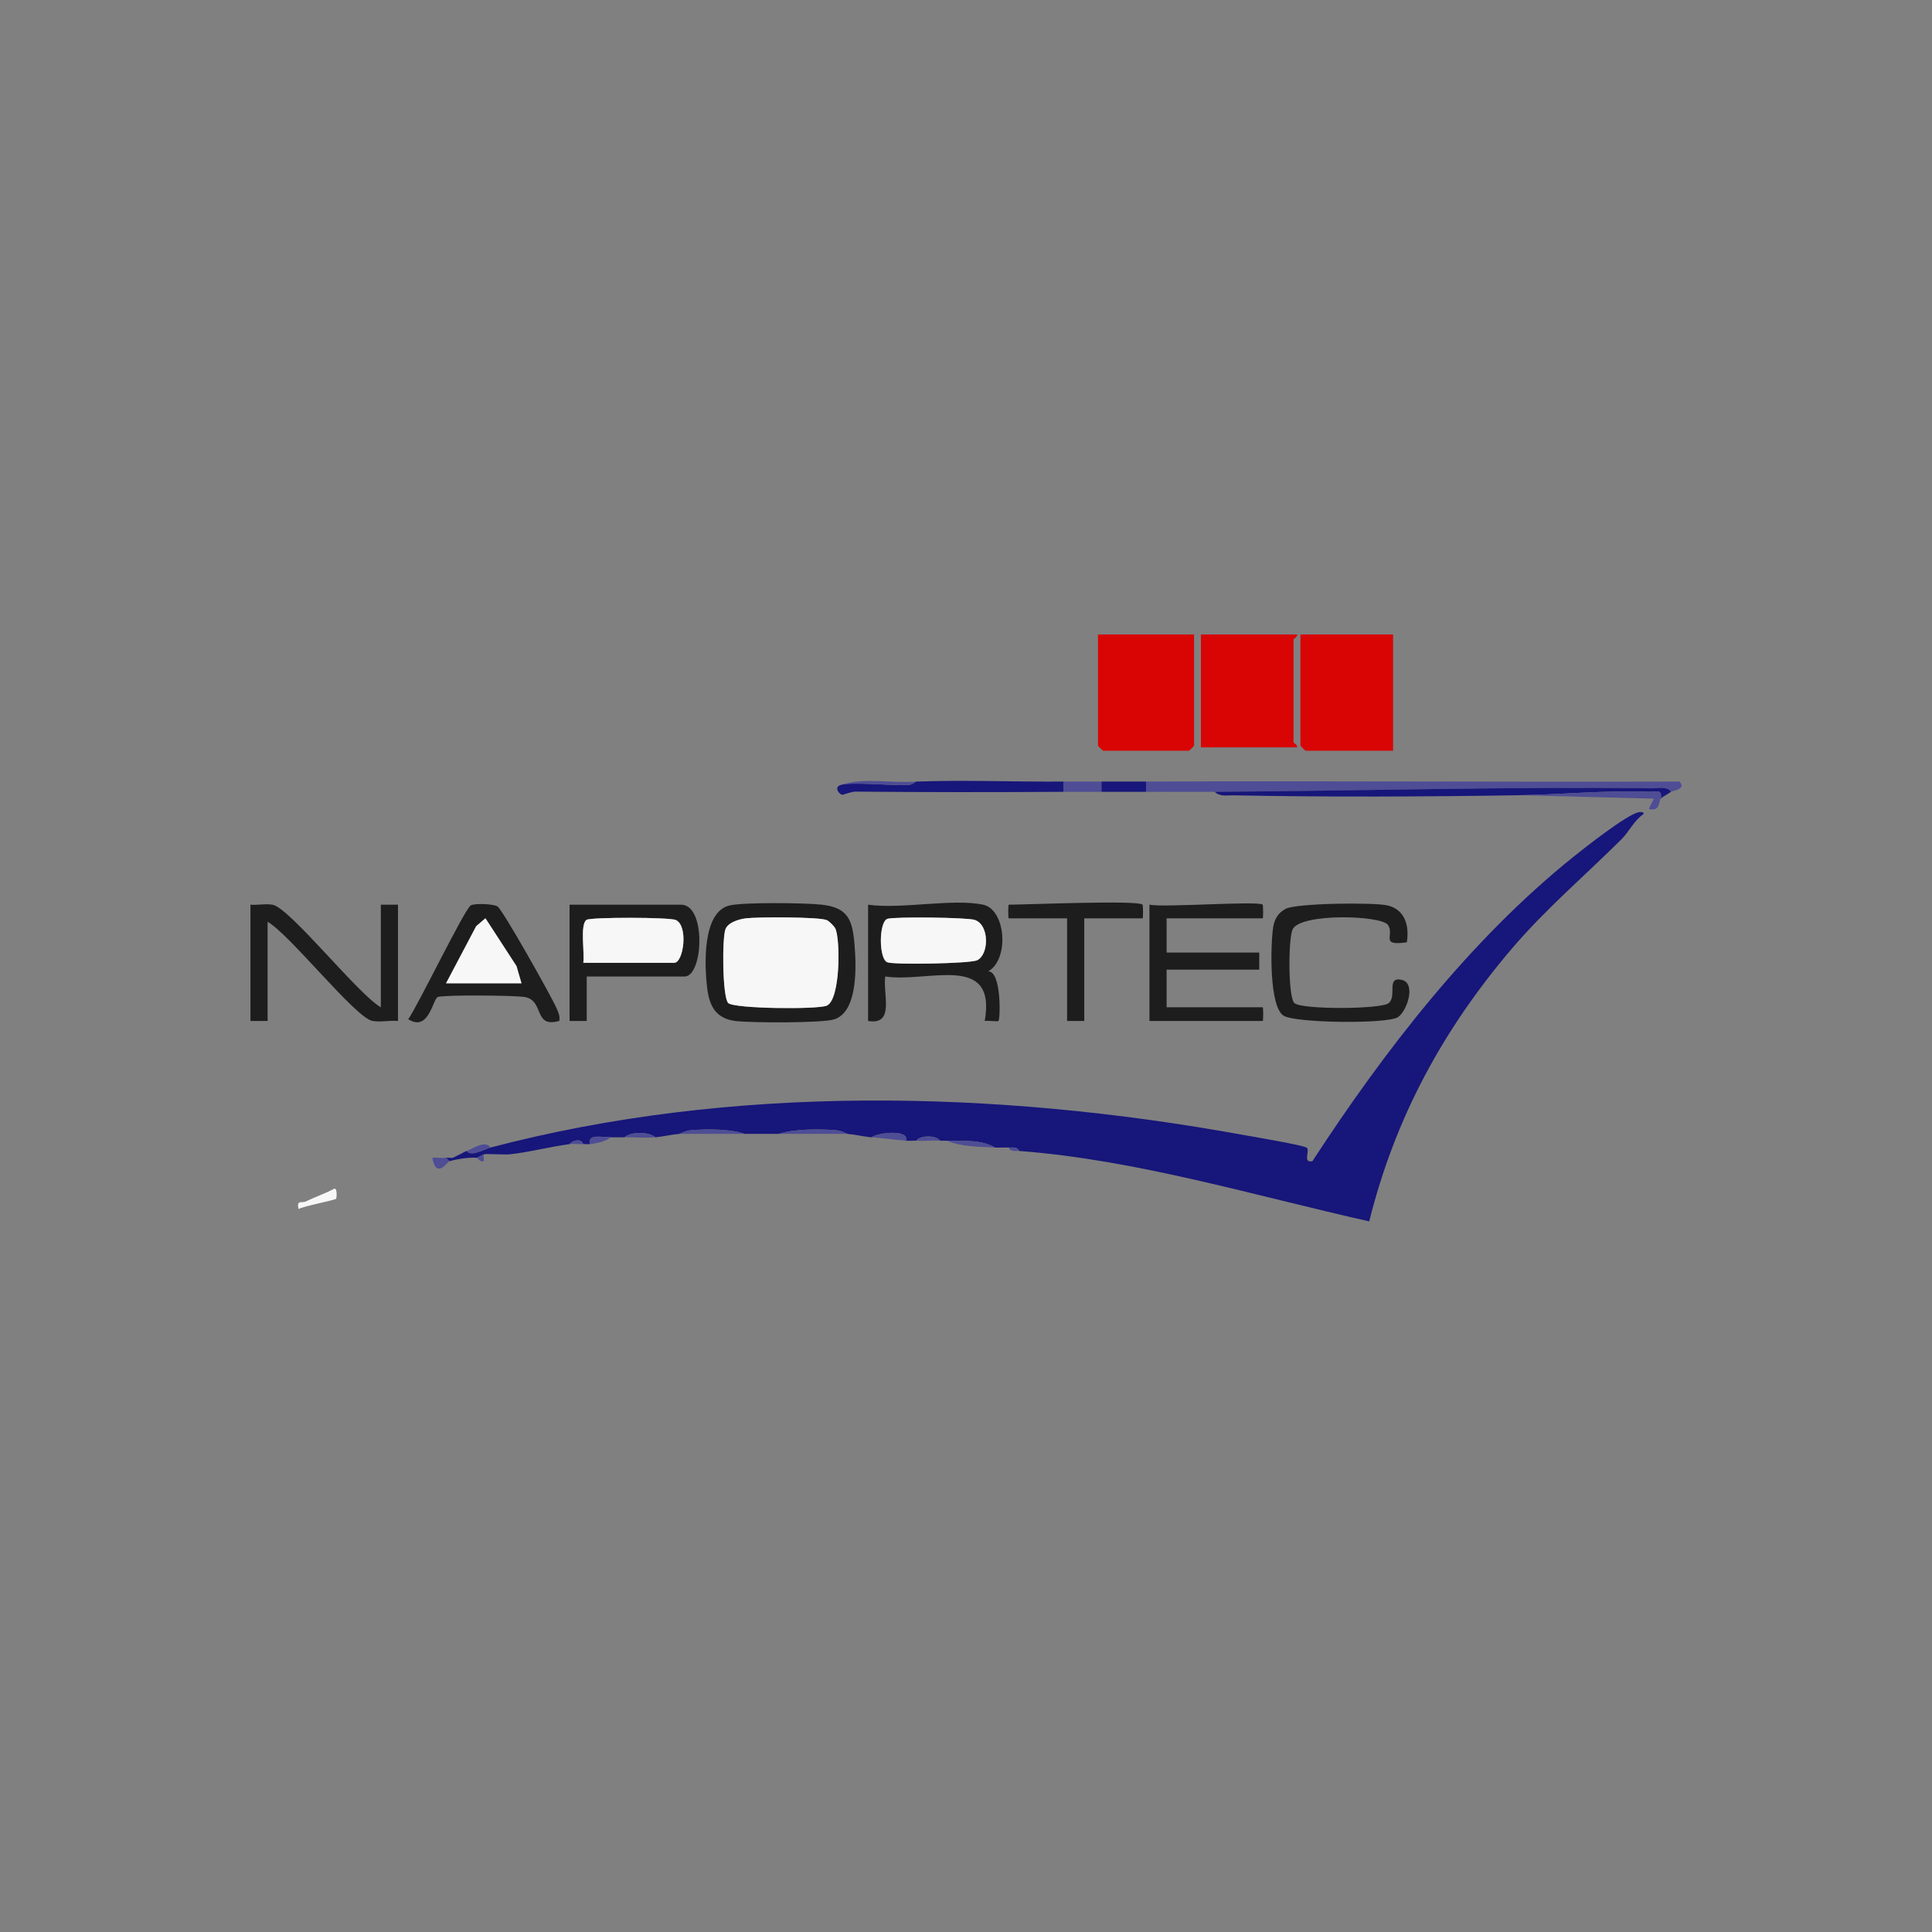 <?xml version="1.0" encoding="UTF-8"?>
<svg id="Layer_1" data-name="Layer 1" xmlns="http://www.w3.org/2000/svg" viewBox="0 0 1080 1080">
  <rect x="0" y="0" width="1080" height="1080" fill="#808080" stroke="none"/>
  <defs>
    <style>
      .cls-1 {
        fill: #1d1d1d;
      }

      .cls-2 {
        fill: #17167a;
      }

      .cls-3 {
        fill: #d80504;
      }

      .cls-4 {
        fill: #4e4d95;
      }

      .cls-5 {
        fill: #f7f7f7;
      }
    </style>
  </defs>
  <path class="cls-2" d="M274.27,641.47c134.24-35.29,281.5-32.33,420.47-7.09,4.82.88,34.68,5.88,35.86,7.28,1.65,1.96-2.48,8.54,3.05,7.45,40.25-61.77,88.03-123.64,145.85-170.1,6.5-5.23,29.79-23.54,36.38-24.93,1.06-.22,3.17-.47,2.89.98-5.08,3.28-8.39,10.15-12.06,13.8-20.09,20.05-42.73,39.25-61.81,61.7-38.43,45.22-65.06,94.33-79.5,152.19-63.86-14.31-130.33-34.45-195.72-39.36-.93-2.51-3.66-1.81-5.75-1.91-2.55-.12-5.13.13-7.67,0-8.02-4.7-18.06-3.49-26.85-3.82-1.28-.05-2.56.06-3.84,0-2.42-3.16-11-3.16-13.43,0-1.9-.12-3.86.15-5.75,0,2.25-6.32-15.06-4.8-19.18-1.91-4.44-.34-8.72-1.5-13.43-1.91-.56-.05-3.13-1.79-6.49-2.05-9.22-.7-23.21-.79-31.88,2.05h-19.18c-8.17-2.88-21.36-2.72-29.96-2.05-3.35.26-5.93,2-6.49,2.05-4.63.4-8.91,1.5-13.43,1.91-3.58-3.22-13.69-3.22-17.26,0-2.56.02-5.12.02-7.67,0-5.31-.05-13.24-2.03-11.51,3.82-1.25.14-2.58-.12-3.84,0-1.11-3.24-5.79-2.34-7.67,0-11.24,1.47-22.31,4.5-33.59,5.71-2.99.32-13.68-.51-14.36.02l-3.84,1.91c-3.86-.43-11.6.76-15.35,1.91l-1.92-1.91c1.2-.21,2.69.24,3.84,0l3.84-1.91c.84-.25,2.3-1.38,3.84-1.91,2.5,3.46,9.67-.93,13.43-1.91Z"/>
  <path class="cls-3" d="M667.49,354.67v62.14c0,.2-2.67,2.87-2.88,2.87h-47.95c-.2,0-2.88-2.67-2.88-2.87v-62.14h53.71Z"/>
  <path class="cls-3" d="M778.74,354.67v65.01h-48.91c-.2,0-2.88-2.67-2.88-2.87v-62.14h51.79Z"/>
  <path class="cls-3" d="M725.03,354.67c.96.69-1.92,2.46-1.92,2.87v57.36c0,.58,2.43,1.47,1.92,2.87h-53.71v-63.09h53.71Z"/>
  <path class="cls-1" d="M212.89,563.08v-57.36h9.59v65.01c-4.57-.44-9.95.79-14.35-.04-9.48-1.79-46.22-48.46-58.54-55.4v55.45h-9.59v-65.01c3.99.34,8.59-.69,12.43.04,9.64,1.84,47.85,50.17,60.46,57.32Z"/>
  <path class="cls-1" d="M407.98,506.12c8.16-1.82,42.13-1.44,51.38-.4,14.69,1.65,17.13,8.46,18.29,21.92,1,11.62,2.24,38.09-11.48,42.23-6.94,2.09-46.14,1.91-54.81.9-11.15-1.31-14.8-8.25-16.04-18.43-1.52-12.48-2.88-42.75,12.65-46.22ZM407.08,560.71c3.21,3.2,50.37,3.69,55.18,1.41,7.59-3.6,7.51-36.73,4.75-42.98-.6-1.34-3.45-4.19-4.8-4.78-4.23-1.86-38.56-1.8-45.08-1.04-3.85.45-9.74,2.15-11.47,5.78-2.11,4.43-1.89,38.32,1.42,41.61Z"/>
  <path class="cls-1" d="M549.52,505.72c12.89,2.72,14.76,30.63,2.88,37.29,7.47-.22,6.84,26.68,5.74,27.72-.49.47-5.8-.32-7.66,0,6.76-38.53-31.98-21.17-55.64-24.87-1.38,9.93,5.54,27.37-9.58,24.87v-65.01c18.36,2.66,47.28-3.58,64.26,0ZM496.08,513.63c-4.91,1.61-4.89,22.7,0,24.32,4.31,1.43,46.12.71,50.11-1.14,6.74-3.13,7.03-19.87-1.37-22.59-4.33-1.4-44.88-1.86-48.74-.59Z"/>
  <path class="cls-1" d="M705.85,505.72c.27.28.38,7.65,0,7.65h-53.71v19.12h51.79v9.56h-51.79v21.03h53.71c.38,0,.38,7.65,0,7.65h-63.3v-65.01c8,1.72,61.1-2.27,63.3,0Z"/>
  <path class="cls-1" d="M786.42,526.76c-15.33,2.16-6.71-3.81-10.48-9.65-3.53-5.48-48.91-6.87-53.36,2.42-2.42,5.05-2.62,37.59.98,41.18,3.76,3.74,48.68,3.57,52.78,0,4.71-4.1-1.6-14.91,7.22-12.97,8.26,1.82,2.93,17.63-2.14,20.88-6.07,3.89-57.41,3.33-63.95-.88-8.08-5.18-7.26-39.79-5.75-49.49.71-4.56,2.88-8.09,7.01-10.22,6.23-3.2,49-3.65,56.73-1.92,10.04,2.25,12.42,11.57,10.96,20.64Z"/>
  <path class="cls-1" d="M327.98,545.87v24.87s-9.59,0-9.59,0v-65.01h62.34c14.21,0,12.43,40.15,1.92,40.15h-54.67ZM326.06,538.22h50.83c5.17,0,8.03-20.49.97-23.91-3.39-1.64-47.76-1.67-50-.11-3.79,2.63-.94,18.81-1.8,24.02Z"/>
  <path class="cls-1" d="M312.62,570.71c-15.03,4.19-7.77-12.02-20.02-13.48-6.58-.79-42.67-1.18-47.74.04-2.97.71-4.89,19.92-16.65,12.48,5.47-7.74,31.53-61.65,34.94-63.62,2.22-1.28,12.54-.87,14.95.56,2.83,1.69,30.42,50.79,33.03,56.93,1.01,2.39,2.03,4.38,1.5,7.1ZM249.33,549.69h42.2l-2.8-9.64-17.37-26.75-5.17,4.43-16.86,31.95Z"/>
  <path class="cls-4" d="M640.63,436.89c99.39-.41,198.85.31,298.26,0,3.91,4.48-3.74,4.95-4.79,5.75-1.99-3.17-7.28-1.91-10.52-1.95-81.51-1.01-163.69,1.45-244.59,1.95-12.76.08-25.6-.09-38.36,0v-5.74Z"/>
  <path class="cls-1" d="M638.71,505.72c.27.28.38,7.65,0,7.65h-32.61v57.36h-9.59v-57.36h-32.61c-.38,0-.38-7.65,0-7.65,9.81,0,72.21-2.68,74.81,0Z"/>
  <path class="cls-2" d="M934.11,442.62c-1.72,1.31-4.37,2.48-5.75,3.82,1.07-5.79-2.93-3.68-6.63-3.82-24.17-.95-48.75,1.53-72.02,1.91-52.78.86-107.46,1.09-160.24.06-3.64-.07-7.46.89-10.47-1.97,80.9-.5,163.08-2.95,244.59-1.95,3.25.04,8.53-1.22,10.52,1.95Z"/>
  <path class="cls-2" d="M594.6,436.89v5.74c-38.68.23-77.46.25-116.17-.11-2.9-.03-6.9,1.85-7.62,1.77-1.56-.2-4.94-4.17-.89-5.48,5.73-1.85,29.02.43,37.56.08,2.48-.1,4.39-1.98,4.64-1.99,27.36-.94,55.08.2,82.48,0Z"/>
  <path class="cls-4" d="M849.71,444.53c23.26-.38,47.85-2.87,72.02-1.91,3.7.15,7.7-1.97,6.63,3.82-1.15,1.12-.08,7.51-6.7,5.75l2.87-5.73-74.81-1.93Z"/>
  <path class="cls-2" d="M640.63,436.89v5.74c-8.29.06-16.65-.06-24.94,0v-5.74c8.29-.05,16.65.03,24.94,0Z"/>
  <path class="cls-4" d="M615.7,436.89v5.74c-7.01.05-14.08-.04-21.1,0v-5.74c7.01-.05,14.08.04,21.1,0Z"/>
  <path class="cls-4" d="M473.76,633.82h-38.36c8.67-2.84,22.65-2.76,31.88-2.05,3.36.26,5.93,2,6.49,2.05Z"/>
  <path class="cls-4" d="M416.21,633.82h-36.44c.56-.05,3.14-1.79,6.49-2.05,8.6-.67,21.79-.83,29.96,2.05Z"/>
  <path class="cls-5" d="M187.93,670.09c-.7.84-18.08,4.09-21.07,5.78-1.09-5.55,1.64-3.05,4.21-4.3,5.22-2.55,10.8-4.42,15.94-7.14,1.7.06,1.1,5.44.92,5.66Z"/>
  <path class="cls-4" d="M512.12,436.89c-.25,0-2.17,1.89-4.64,1.99-8.53.36-31.83-1.92-37.56-.08,12.96-4.37,28.6-.76,42.2-1.91Z"/>
  <path class="cls-4" d="M556.24,641.47c-8.65-.43-19.21-.41-26.85-3.82,8.79.34,18.84-.87,26.85,3.82Z"/>
  <path class="cls-4" d="M366.34,635.73c-5.98.55-12.34-.05-17.26,0,3.58-3.22,13.69-3.22,17.26,0Z"/>
  <path class="cls-4" d="M487.18,635.73c4.12-2.89,21.43-4.41,19.18,1.91-6.3-.48-12.72-1.42-19.18-1.91Z"/>
  <path class="cls-4" d="M249.33,647.2l1.92,1.91c-1.16.36-7.35,10.33-9.58-1.9,2.45-.3,5.35.39,7.66-.01Z"/>
  <path class="cls-4" d="M274.27,641.47c-3.75.99-10.93,5.37-13.43,1.91,3.54-1.23,10.18-6.27,13.43-1.91Z"/>
  <path class="cls-4" d="M341.4,635.73c-2.74,2.37-8,3.43-11.51,3.82-1.73-5.85,6.2-3.88,11.51-3.82Z"/>
  <path class="cls-4" d="M525.55,637.64c-4.45-.22-8.99.29-13.43,0,2.42-3.16,11-3.16,13.43,0Z"/>
  <path class="cls-4" d="M326.06,639.55c-2.49.24-5.23-.32-7.67,0,1.89-2.34,6.56-3.24,7.67,0Z"/>
  <path class="cls-4" d="M270.43,645.29c-.31.25.2,2.71-.01,3.81-2.04.77-3.58-1.87-3.82-1.9l3.84-1.91Z"/>
  <path class="cls-4" d="M569.66,643.38c-2.07-.16-4.86.64-5.75-1.91,2.1.1,4.83-.6,5.75,1.91Z"/>
  <path class="cls-4" d="M257.01,645.29l-3.84,1.91c.21-.04,2.01-1.37,3.84-1.91Z"/>
  <path class="cls-5" d="M407.08,560.71c-3.31-3.3-3.53-37.18-1.42-41.61,1.72-3.63,7.62-5.33,11.47-5.78,6.51-.76,40.85-.82,45.08,1.04,1.35.59,4.2,3.44,4.8,4.78,2.77,6.25,2.84,39.38-4.75,42.98-4.81,2.28-51.97,1.79-55.18-1.41Z"/>
  <path class="cls-5" d="M496.08,513.63c3.86-1.26,44.42-.81,48.74.59,8.4,2.72,8.11,19.46,1.37,22.59-3.99,1.85-45.8,2.57-50.11,1.14-4.89-1.62-4.91-22.72,0-24.32Z"/>
  <path class="cls-5" d="M326.06,538.22c.86-5.21-2-21.39,1.8-24.02,2.24-1.56,46.61-1.53,50,.11,7.06,3.42,4.2,23.91-.97,23.91h-50.83Z"/>
  <polygon class="cls-5" points="249.33 549.69 266.19 517.74 271.36 513.31 288.73 540.06 291.53 549.69 249.33 549.69"/>
</svg>